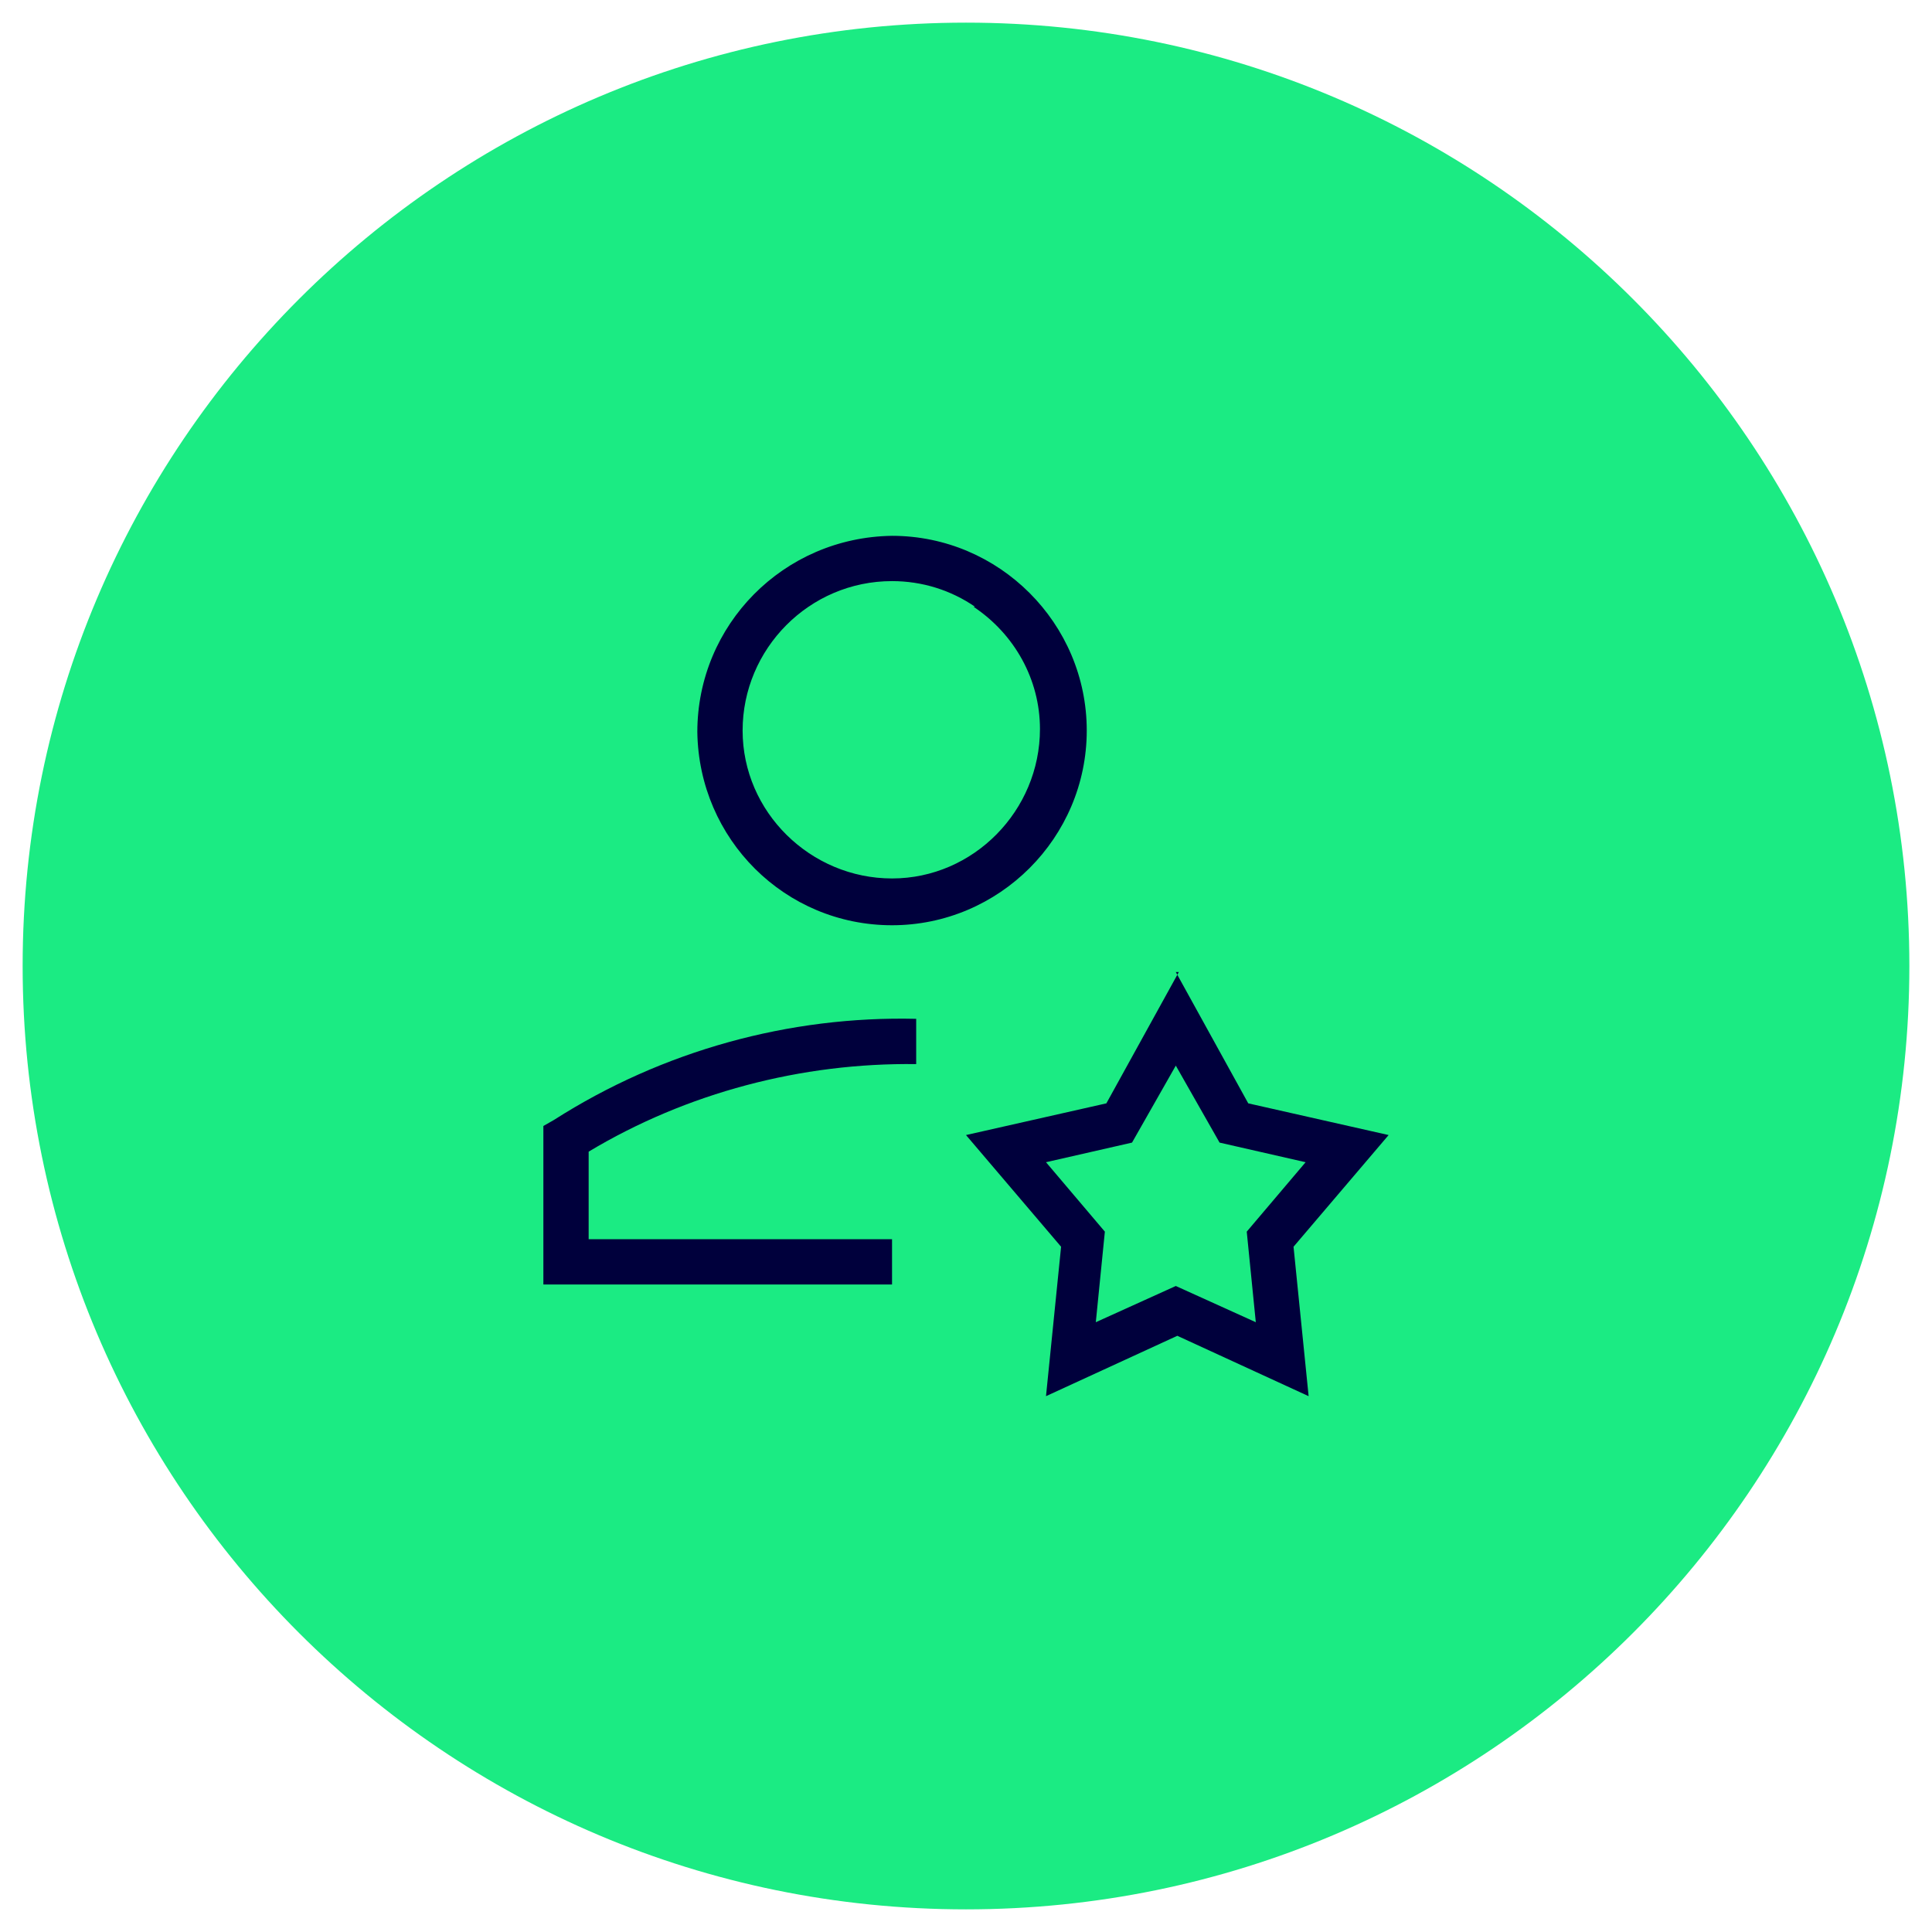 <?xml version="1.0" encoding="UTF-8"?>
<svg xmlns="http://www.w3.org/2000/svg" id="Ebene_1" version="1.1" viewBox="0 0 128 128">
  <defs>
    <style>
      .st0 {
        fill: #1beb83;
      }

      .st1 {
        fill: #00003c;
        fill-rule: evenodd;
      }
    </style>
  </defs>
  <path class="st0" d="M64,1.5h0c34.5,0,62.5,28,62.5,62.5h0c0,34.5-28,62.5-62.5,62.5h0C29.5,126.5,1.5,98.5,1.5,64h0C1.5,29.5,29.5,1.5,64,1.5Z"></path>
  <path class="st1" d="M59.1,35.5h0c7.1,0,12.9,5.8,12.9,12.9,0,7.1-5.8,12.9-12.9,12.9-7.1,0-12.8-5.7-12.9-12.8h0c0-7.1,5.7-12.9,12.9-13h0,0ZM64.6,40.2c-1.6-1.1-3.5-1.7-5.5-1.7-5.5,0-9.9,4.5-9.9,9.9,0,5.4,4.5,9.8,9.9,9.8,5.4,0,9.8-4.5,9.8-9.9,0-3.3-1.7-6.3-4.4-8.1ZM77.9,64.4l4.8,8.7,9.3,2.1-6.3,7.4,1,9.9-8.7-4-8.7,4,1-9.9-6.3-7.4,9.3-2.1s4.8-8.7,4.8-8.7ZM77.9,70.6l-2.9,5.1-5.7,1.3,3.9,4.6-.6,6,5.3-2.4,5.3,2.4-.6-6,3.9-4.6-5.7-1.3-2.9-5.1h0ZM39,76.3c6.5-3.9,14.1-5.9,21.7-5.8v-3c-8.4-.2-16.8,2.1-24,6.7l-.7.4v10.5h23.1v-3h-20.1v-5.8h0Z"></path>
</svg>
